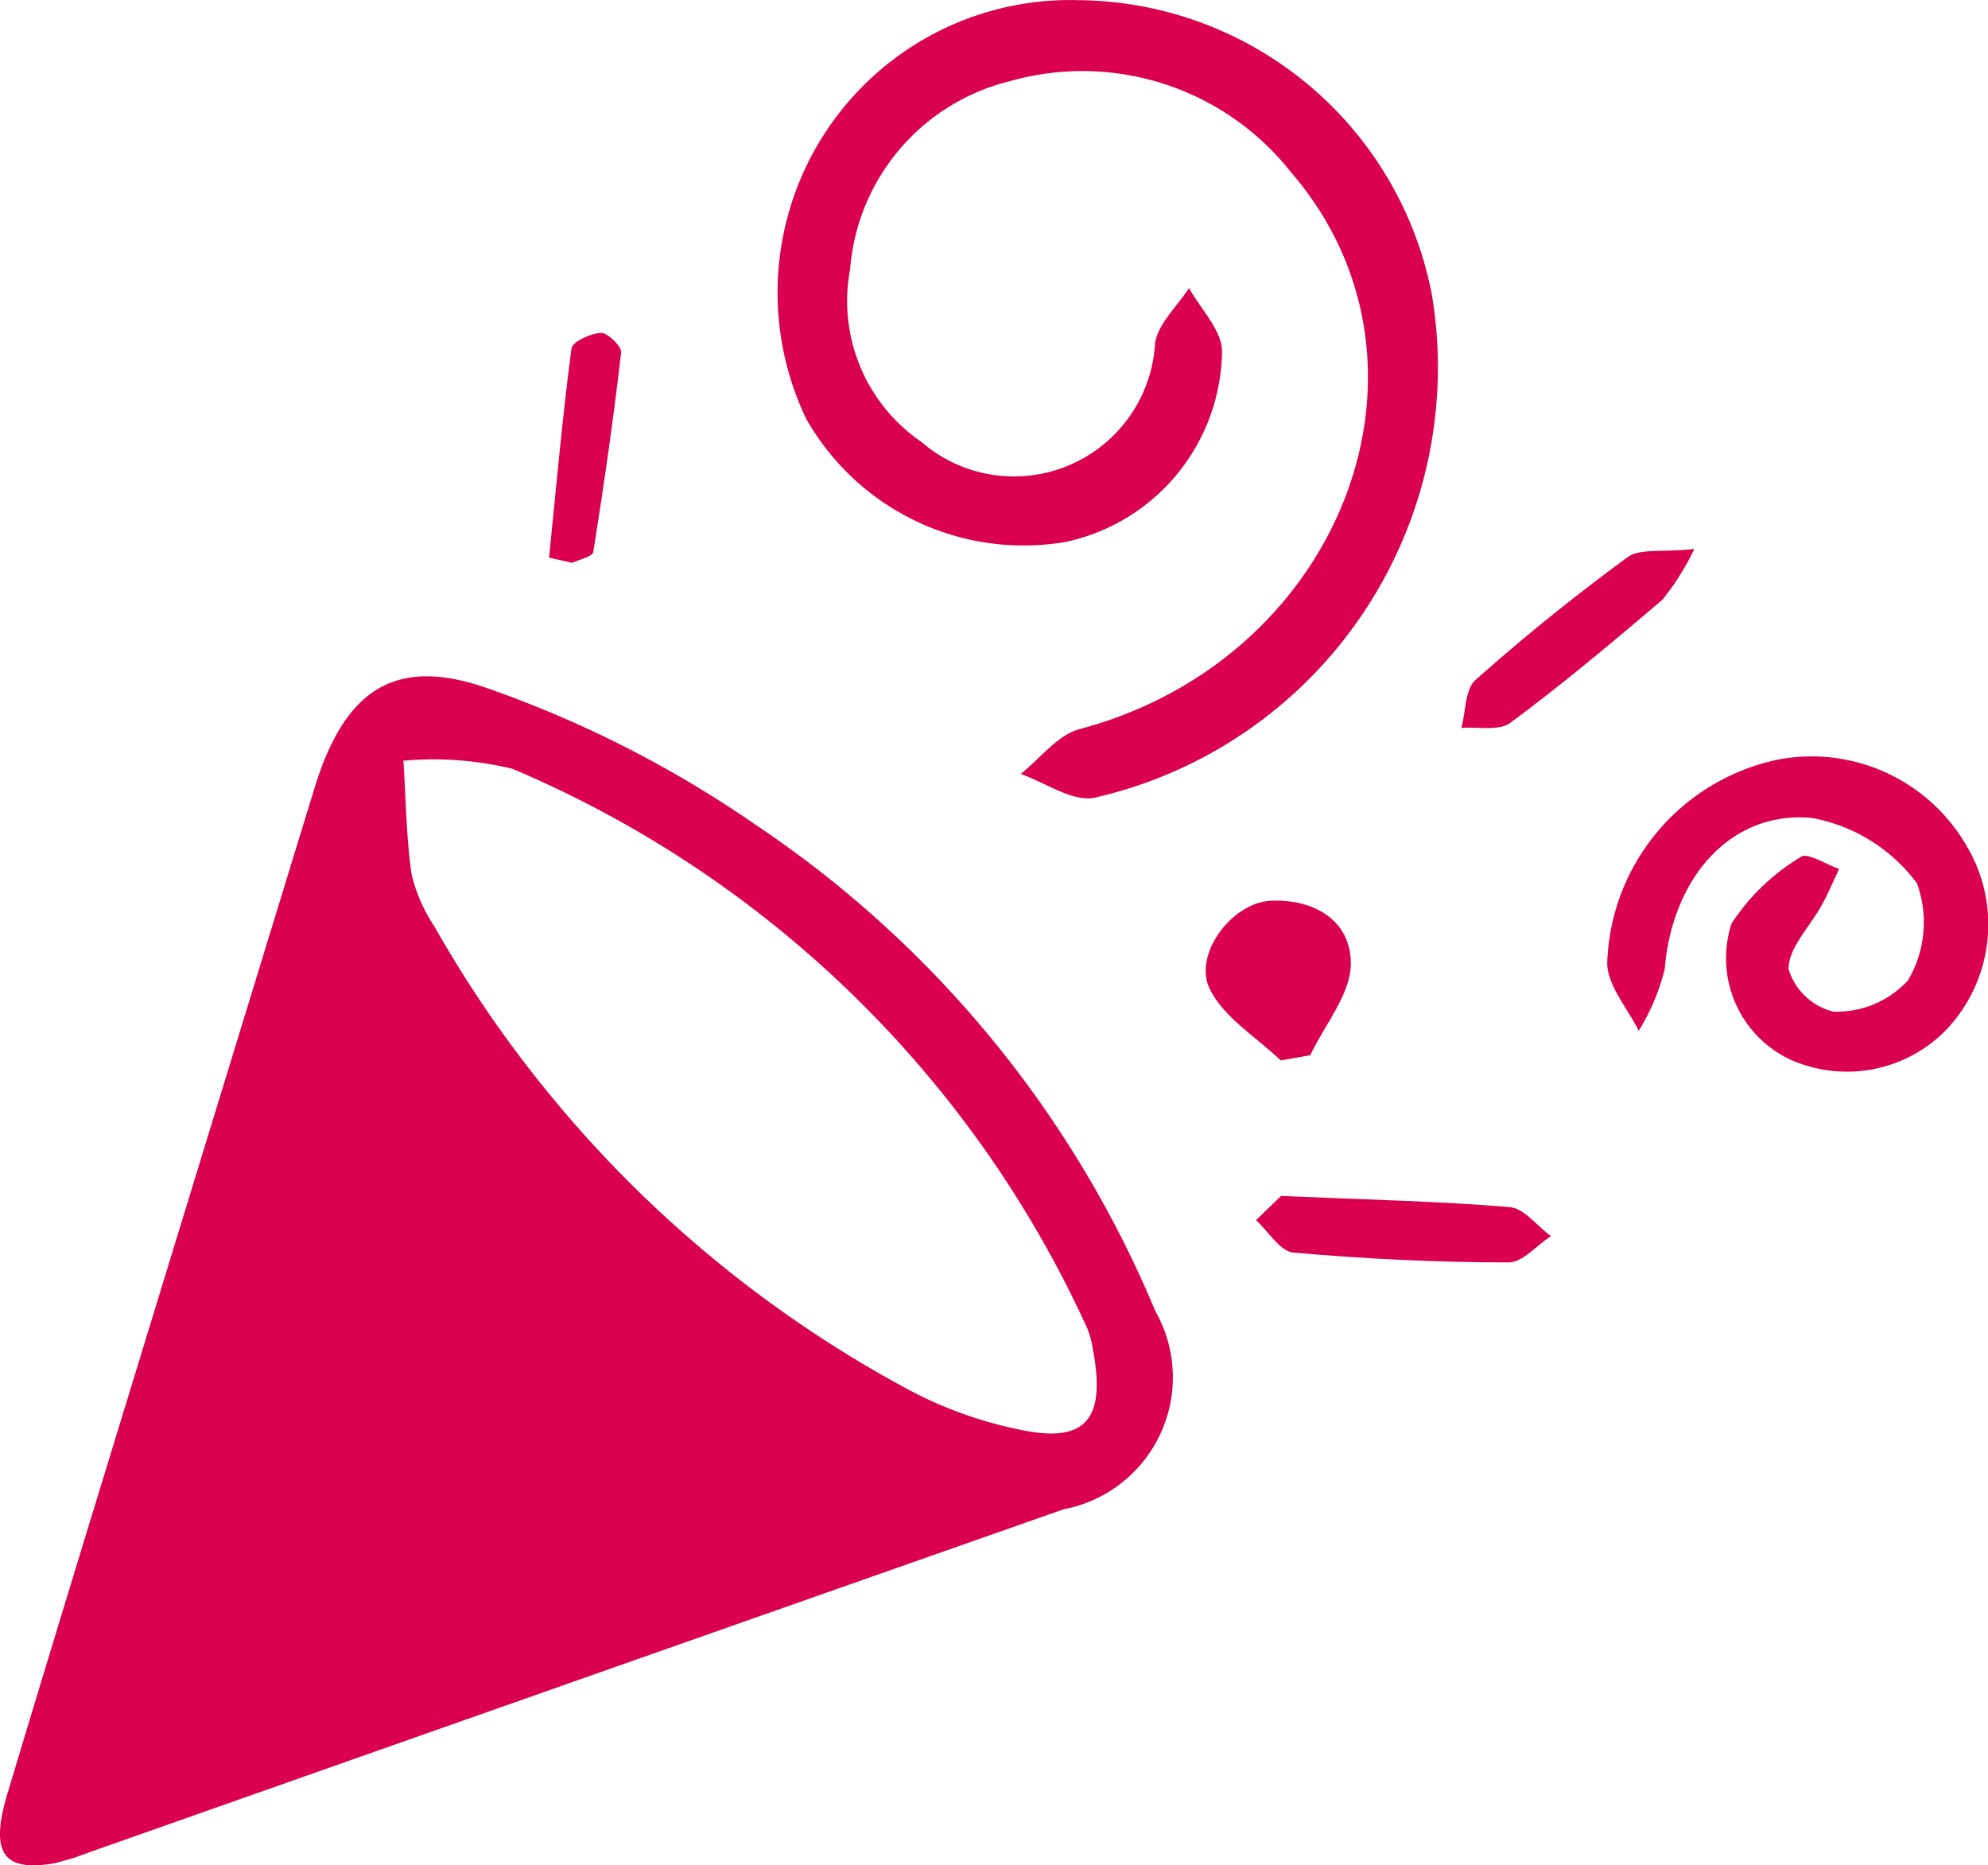 <svg xmlns="http://www.w3.org/2000/svg" width="22.209" height="20.836" viewBox="0 0 22.209 20.836"><g id="Raggruppa_162" data-name="Raggruppa 162" transform="translate(-33.329 -388.641)"><path id="Tracciato_224" data-name="Tracciato 224" d="M33.951,409.451c-.586.106-.74-.108-.538-.779.608-2.023,1.23-4.042,1.847-6.062q.792-2.587,1.585-5.174c.327-1.058.869-1.473,1.91-1.114a12.528,12.528,0,0,1,3.02,1.535,12.168,12.168,0,0,1,4.459,5.425A1.5,1.5,0,0,1,45.21,405.5q-5.473,1.923-10.945,3.853C34.153,409.4,34.037,409.425,33.951,409.451Zm11.586-5.744a.984.984,0,0,0-.059-.222,12.332,12.332,0,0,0-6.425-6.257,3.761,3.761,0,0,0-1.217-.09c.027.423.031.85.091,1.269a1.81,1.81,0,0,0,.254.581,13.341,13.341,0,0,0,5.276,5.164,4.571,4.571,0,0,0,1.263.458C45.456,404.768,45.689,404.5,45.537,403.707Z" fill="#da004d"></path><path id="Tracciato_225" data-name="Tracciato 225" d="M49.324,391.926a4.93,4.93,0,0,1-3.769,5.626c-.248.048-.548-.171-.824-.266.217-.17.41-.433.655-.5,2.937-.776,4.209-4.085,2.364-6.223a2.968,2.968,0,0,0-3.144-1.014,2.352,2.352,0,0,0-1.78,2.1,1.908,1.908,0,0,0,.8,1.931,1.579,1.579,0,0,0,2.607-1.105c.032-.219.248-.412.379-.617.129.234.362.465.369.7a2.207,2.207,0,0,1-1.756,2.138,2.792,2.792,0,0,1-2.891-1.38,3.268,3.268,0,0,1,3.05-4.673A4.055,4.055,0,0,1,49.324,391.926Z" fill="#da004d"></path><path id="Tracciato_226" data-name="Tracciato 226" d="M53.19,397.126a2,2,0,0,1,2.118.979,1.711,1.711,0,0,1-.242,2.045,1.55,1.55,0,0,1-1.768.312,1.253,1.253,0,0,1-.625-1.505,2.381,2.381,0,0,1,.776-.745c.07-.052.28.085.426.135-.064.134-.121.272-.192.4-.132.242-.374.48-.373.718a.7.7,0,0,0,.5.476,1.082,1.082,0,0,0,.834-.349,1.274,1.274,0,0,0,.1-1.085,1.881,1.881,0,0,0-1.177-.73c-.917-.082-1.56.688-1.64,1.687a2.419,2.419,0,0,1-.291.691c-.123-.251-.347-.5-.352-.752A2.4,2.4,0,0,1,53.19,397.126Z" fill="#da004d"></path><path id="Tracciato_227" data-name="Tracciato 227" d="M47.637,400.486c-.273-.262-.638-.479-.794-.8-.187-.384.247-.96.677-.983.483-.025.9.216.9.7,0,.342-.292.684-.454,1.025Z" fill="#da004d"></path><path id="Tracciato_228" data-name="Tracciato 228" d="M47.64,402c.949.041,1.754.058,2.554.124.162.014.308.212.461.325-.157.1-.315.294-.471.293-.8,0-1.608-.039-2.407-.11-.148-.013-.278-.236-.416-.362Z" fill="#da004d"></path><path id="Tracciato_229" data-name="Tracciato 229" d="M52.257,394.774a2.953,2.953,0,0,1-.355.565c-.555.472-1.113.941-1.7,1.376-.126.094-.362.042-.547.057.049-.182.04-.431.158-.536.544-.484,1.113-.942,1.7-1.372C51.649,394.765,51.889,394.812,52.257,394.774Z" fill="#da004d"></path><path id="Tracciato_230" data-name="Tracciato 230" d="M39.463,394.87c.079-.779.148-1.559.25-2.335.01-.077.214-.17.332-.176.074,0,.23.151.223.219-.086.745-.193,1.488-.311,2.229-.008.051-.153.081-.234.121Z" fill="#da004d"></path></g></svg>